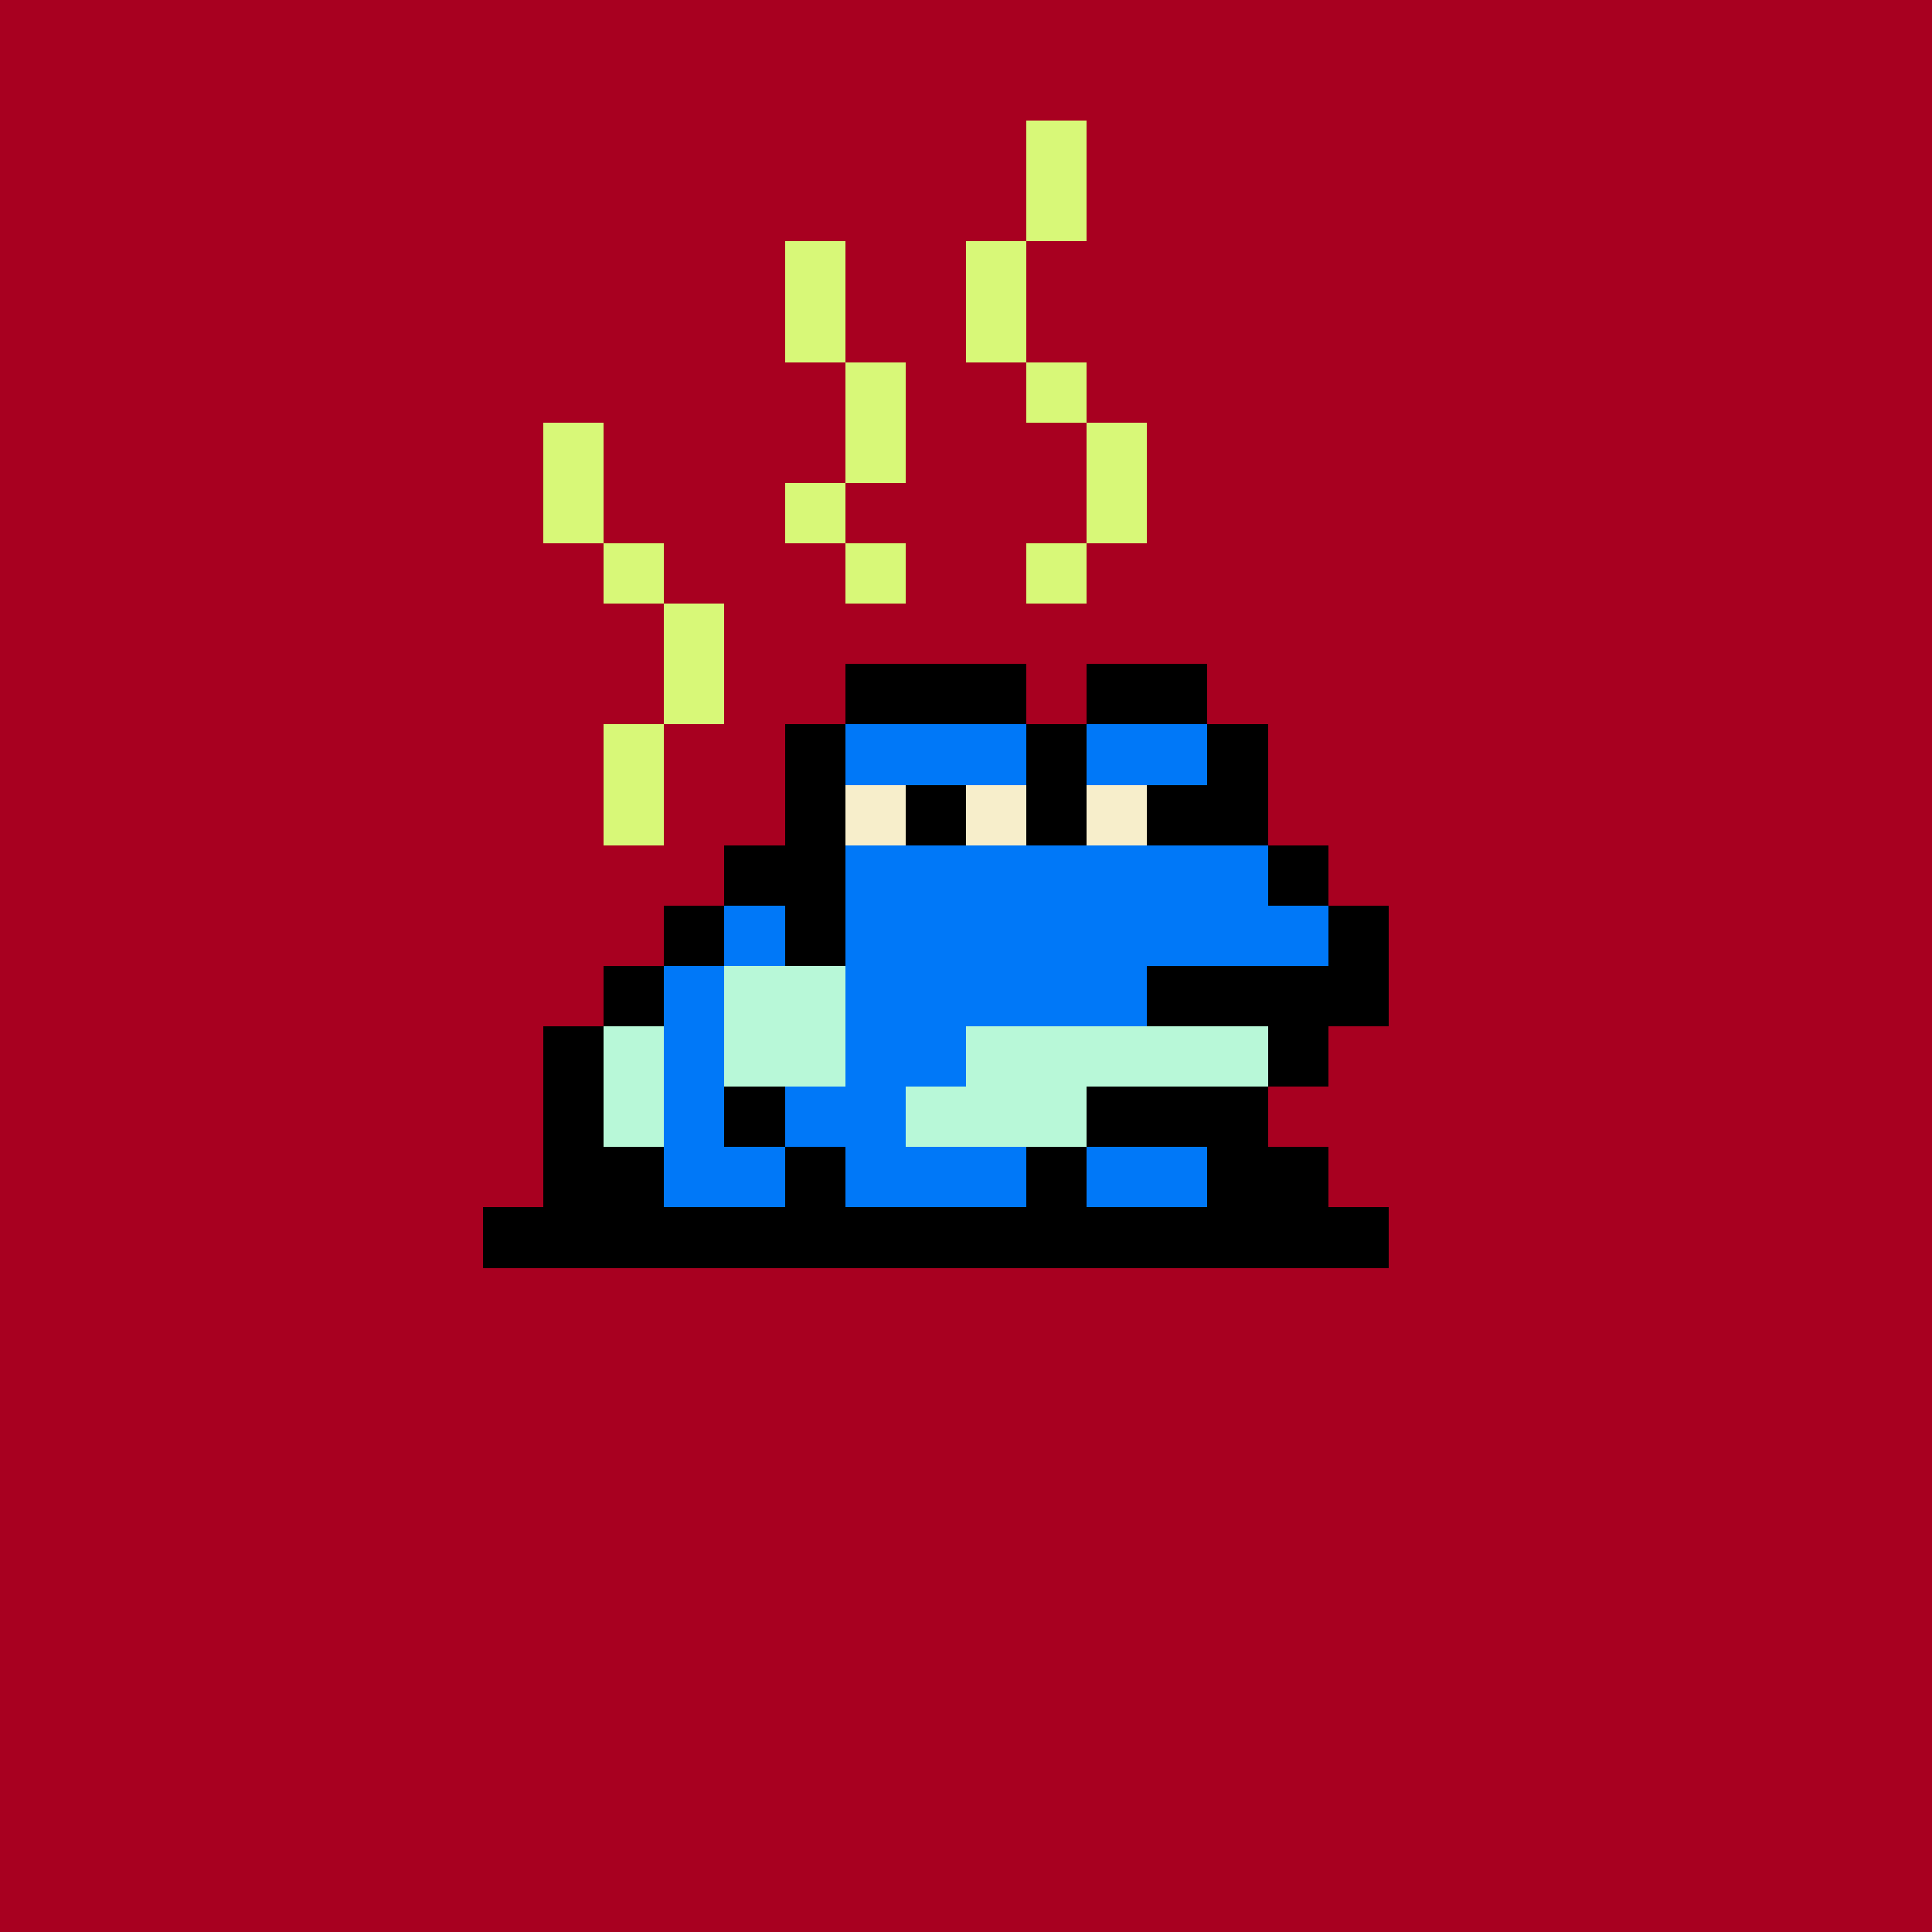 <svg xmlns="http://www.w3.org/2000/svg" viewBox="0 0 32 32" shape-rendering="crispEdges" width="512" height="512"><rect width="100%" height="100%" fill="#A80020"/><rect width="3" height="1" x="14" y="11" fill="#000000"/><rect width="2" height="1" x="18" y="11" fill="#000000"/><rect width="1" height="1" x="13" y="12" fill="#000000"/><rect width="3" height="1" x="14" y="12" fill="#0078F8"/><rect width="1" height="1" x="17" y="12" fill="#000000"/><rect width="2" height="1" x="18" y="12" fill="#0078F8"/><rect width="1" height="1" x="20" y="12" fill="#000000"/><rect width="1" height="1" x="13" y="13" fill="#000000"/><rect width="1" height="1" x="14" y="13" fill="#f7eecb"/><rect width="1" height="1" x="15" y="13" fill="#000000"/><rect width="1" height="1" x="16" y="13" fill="#f7eecb"/><rect width="1" height="1" x="17" y="13" fill="#000000"/><rect width="1" height="1" x="18" y="13" fill="#f7eecb"/><rect width="2" height="1" x="19" y="13" fill="#000000"/><rect width="2" height="1" x="12" y="14" fill="#000000"/><rect width="7" height="1" x="14" y="14" fill="#0078F8"/><rect width="1" height="1" x="21" y="14" fill="#000000"/><rect width="1" height="1" x="11" y="15" fill="#000000"/><rect width="1" height="1" x="12" y="15" fill="#0078F8"/><rect width="1" height="1" x="13" y="15" fill="#000000"/><rect width="8" height="1" x="14" y="15" fill="#0078F8"/><rect width="1" height="1" x="22" y="15" fill="#000000"/><rect width="1" height="1" x="10" y="16" fill="#000000"/><rect width="8" height="1" x="11" y="16" fill="#0078F8"/><rect width="4" height="1" x="19" y="16" fill="#000000"/><rect width="1" height="1" x="9" y="17" fill="#000000"/><rect width="6" height="1" x="10" y="17" fill="#0078F8"/><rect width="5" height="1" x="16" y="17" fill="#B8F8D8"/><rect width="1" height="1" x="21" y="17" fill="#000000"/><rect width="1" height="1" x="9" y="18" fill="#000000"/><rect width="2" height="1" x="10" y="18" fill="#0078F8"/><rect width="1" height="1" x="12" y="18" fill="#000000"/><rect width="2" height="1" x="13" y="18" fill="#0078F8"/><rect width="3" height="1" x="15" y="18" fill="#B8F8D8"/><rect width="3" height="1" x="18" y="18" fill="#000000"/><rect width="2" height="1" x="9" y="19" fill="#000000"/><rect width="2" height="1" x="11" y="19" fill="#0078F8"/><rect width="1" height="1" x="13" y="19" fill="#000000"/><rect width="3" height="1" x="14" y="19" fill="#0078F8"/><rect width="1" height="1" x="17" y="19" fill="#000000"/><rect width="2" height="1" x="18" y="19" fill="#0078F8"/><rect width="2" height="1" x="20" y="19" fill="#000000"/><rect width="15" height="1" x="8" y="20" fill="#000000"/><rect width="2" height="1" x="12" y="16" fill="#B8F8D8"/><rect width="1" height="1" x="10" y="17" fill="#B8F8D8"/><rect width="2" height="1" x="12" y="17" fill="#B8F8D8"/><rect width="1" height="1" x="10" y="18" fill="#B8F8D8"/><rect width="1" height="1" x="17" y="2" fill="#d8f878"/><rect width="1" height="1" x="17" y="3" fill="#d8f878"/><rect width="1" height="1" x="13" y="4" fill="#d8f878"/><rect width="1" height="1" x="16" y="4" fill="#d8f878"/><rect width="1" height="1" x="13" y="5" fill="#d8f878"/><rect width="1" height="1" x="16" y="5" fill="#d8f878"/><rect width="1" height="1" x="14" y="6" fill="#d8f878"/><rect width="1" height="1" x="17" y="6" fill="#d8f878"/><rect width="1" height="1" x="9" y="7" fill="#d8f878"/><rect width="1" height="1" x="14" y="7" fill="#d8f878"/><rect width="1" height="1" x="18" y="7" fill="#d8f878"/><rect width="1" height="1" x="9" y="8" fill="#d8f878"/><rect width="1" height="1" x="13" y="8" fill="#d8f878"/><rect width="1" height="1" x="18" y="8" fill="#d8f878"/><rect width="1" height="1" x="10" y="9" fill="#d8f878"/><rect width="1" height="1" x="14" y="9" fill="#d8f878"/><rect width="1" height="1" x="17" y="9" fill="#d8f878"/><rect width="1" height="1" x="11" y="10" fill="#d8f878"/><rect width="1" height="1" x="11" y="11" fill="#d8f878"/><rect width="1" height="1" x="10" y="12" fill="#d8f878"/><rect width="1" height="1" x="10" y="13" fill="#d8f878"/></svg>